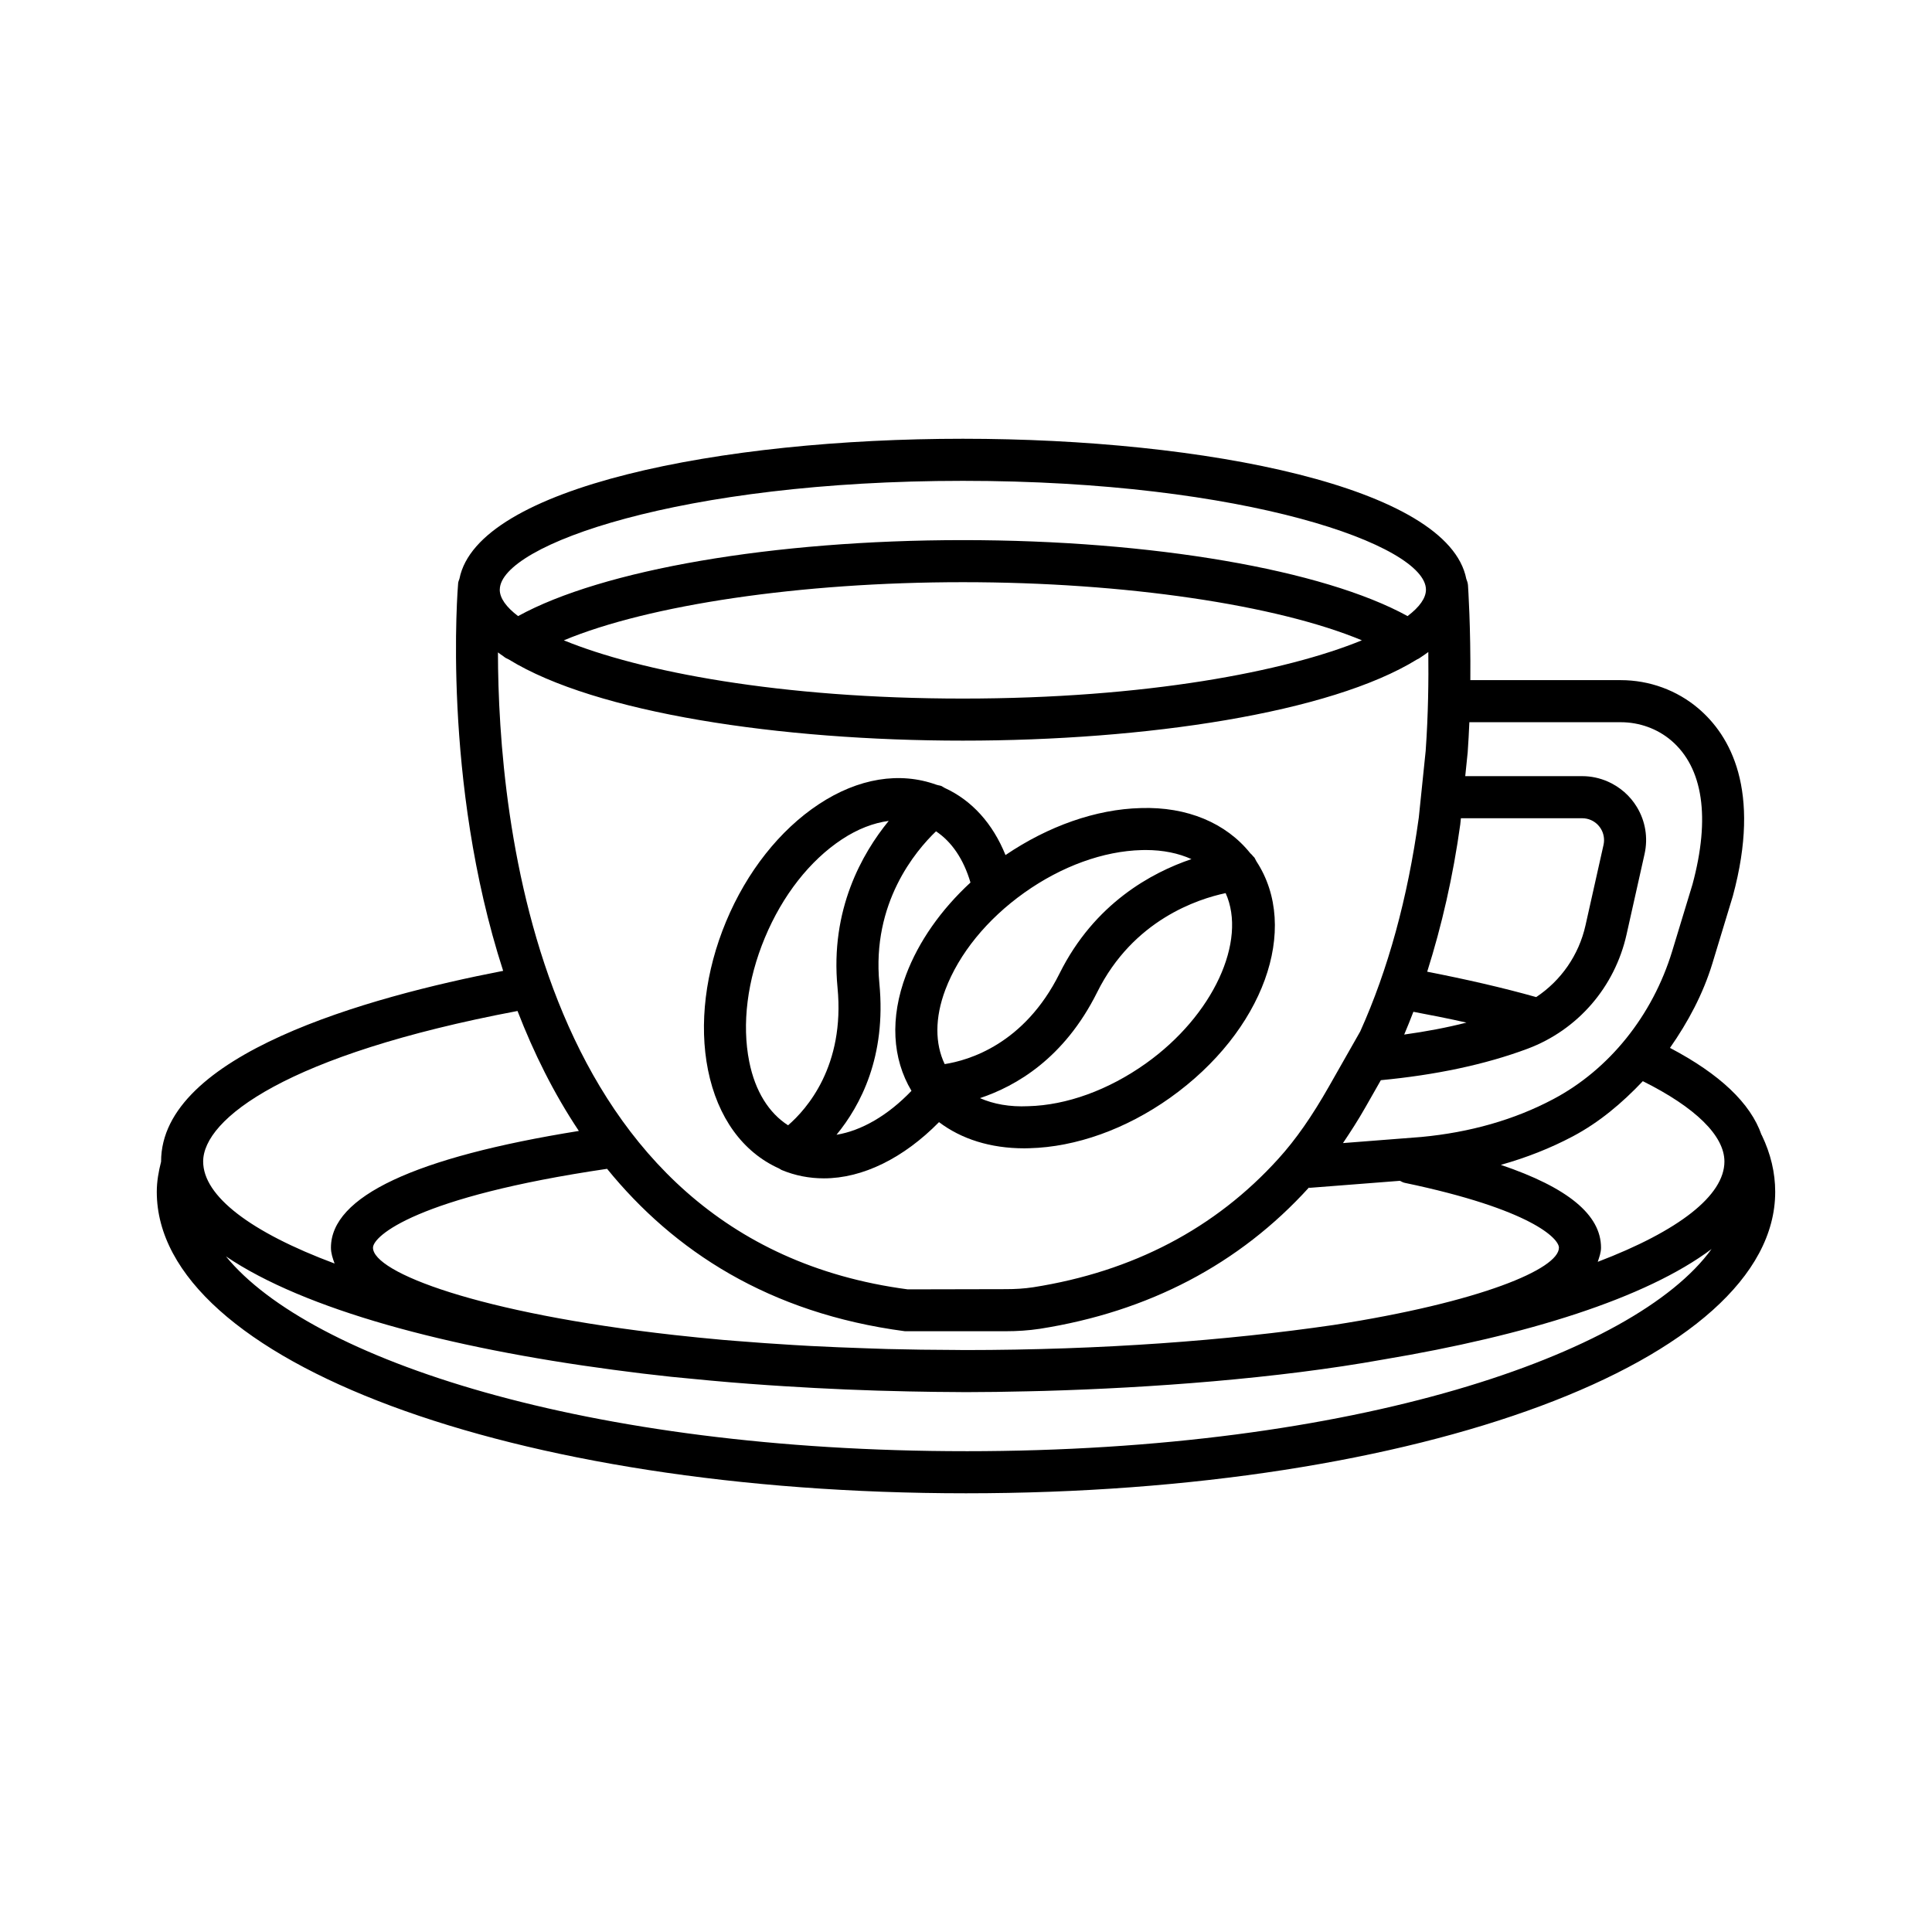 <?xml version="1.0" encoding="UTF-8"?>
<!-- Uploaded to: SVG Repo, www.svgrepo.com, Generator: SVG Repo Mixer Tools -->
<svg fill="#000000" width="800px" height="800px" version="1.1" viewBox="144 144 512 512" xmlns="http://www.w3.org/2000/svg">
 <g>
  <path d="m610.9 444.85c-0.02-0.047-0.062-0.07-0.086-0.113-2.902-8.359-11.008-16.07-24.254-23.035 4.75-6.797 8.754-14.223 11.242-22.395l5.426-17.867c7.613-28.176-0.773-42.578-9.152-49.703-5.684-4.828-12.988-7.492-20.562-7.492h-39.859c0.121-14.012-0.586-24.551-0.625-25.172-0.047-0.598-0.238-1.129-0.445-1.648-4.738-24.383-69.371-37.148-133.42-37.148-64.016 0-128.61 12.75-133.41 37.109-0.125 0.387-0.305 0.746-0.344 1.172-0.086 0.965-4.375 52.344 11.93 102.73-36.133 6.988-90.652 22.215-90.652 50.531 0 0.008 0.004 0.012 0.004 0.02-0.672 2.625-1.145 5.297-1.145 8.02 0 44.793 94.199 79.879 214.45 79.879s214.45-35.086 214.45-79.879c0.004-5.051-1.191-10.094-3.547-15.004zm-77.988-101.08c0.004-0.02-0.008-0.035-0.004-0.055 0.004-0.043 0.027-0.078 0.031-0.121 0.195-2.773 0.344-5.516 0.457-8.199h40.121c4.938 0 9.684 1.715 13.355 4.828 8.484 7.223 10.43 20.465 5.656 38.145l-5.383 17.707c-5.207 17.078-16.699 31.387-31.551 39.23-10.254 5.441-22.043 8.801-34.949 10.008l-20.742 1.617c1.992-2.965 3.969-6.004 5.988-9.559l4.047-7.109c14.309-1.359 27.469-4.07 38.898-8.34 13.285-4.992 23.09-16.305 26.219-30.285l4.773-21.324c0.953-4.285 0.23-8.719-2.055-12.469-1.793-2.949-4.422-5.262-7.641-6.703-2.188-0.965-4.488-1.453-6.84-1.453h-30.988zm24.219 130.88c0 5.609-20.699 14.441-59.785 20.496-28.281 4.121-61.266 6.617-97.676 6.633-0.863 0-1.656-0.023-2.512-0.027-6.078-0.02-12.066-0.094-17.941-0.246-1.898-0.051-3.707-0.125-5.57-0.188-5.031-0.168-10.008-0.363-14.879-0.621-1.496-0.078-2.969-0.164-4.441-0.254-5.231-0.312-10.367-0.676-15.395-1.086-1.133-0.094-2.305-0.18-3.418-0.277-4.375-0.383-8.594-0.832-12.805-1.285-52.074-5.812-79.863-16.637-79.863-23.141 0-3.066 11.449-13.457 62.035-20.902 17.621 21.66 42.809 38.27 78.93 43.039h26.762c2.965 0 5.996-0.191 8.949-0.637 28.922-4.543 52.91-17.145 71.332-37.414 0.078 0.004 0.148 0.043 0.227 0.043 0.137 0 0.285-0.016 0.434-0.027l23.488-1.828c0.406 0.195 0.785 0.438 1.246 0.535 33.539 7.012 40.883 14.777 40.883 17.188zm-41.004-56.48c0.84-1.98 1.652-3.988 2.434-6.035 4.785 0.914 9.562 1.836 14.059 2.867-5.211 1.336-10.723 2.367-16.492 3.168zm14.875-55.98c0.004-0.027 0.02-0.047 0.02-0.07l0.133-1.277h32.137c0.805 0 1.605 0.164 2.34 0.488 1.102 0.488 2 1.293 2.625 2.312 0.762 1.25 1.02 2.801 0.695 4.258l-4.773 21.309c-1.777 7.953-6.527 14.676-13.07 19.031-8.887-2.504-18.637-4.727-28.887-6.727 3.844-12.16 6.856-25.191 8.789-39.203 0.004-0.043-0.016-0.082-0.008-0.121zm-254.55-62c0.215-11.762 47.961-28.762 122.71-28.762 74.918 0 122.73 17.078 122.73 28.844 0 2.195-1.672 4.578-4.871 7-22.289-12.262-67.621-20.137-117.86-20.137-50.25 0-95.57 7.871-117.86 20.137-3.176-2.406-4.84-4.769-4.859-6.953 0.004-0.047 0.008-0.09 0.008-0.129zm228.46 13.5c-20.148 8.254-57.203 15.438-105.75 15.438-48.535 0-85.59-7.184-105.74-15.434 22.48-9.379 62.711-15.41 105.74-15.41 43.016 0 83.246 6.027 105.75 15.406zm-228.96 3.195c0.484 0.348 0.945 0.703 1.461 1.043 0.441 0.371 0.922 0.633 1.441 0.848 22.945 14.148 71.789 21.5 120.32 21.5 48.527 0 97.371-7.348 120.32-21.5 0.402-0.168 0.738-0.387 1.098-0.645 0.676-0.438 1.301-0.887 1.926-1.34 0.086 7.473-0.016 16.594-0.688 26.016 0 0.016 0.008 0.023 0.004 0.039l-1.848 17.914c0 0.008-0.008 0.016-0.008 0.023-2.914 21.16-8.129 40.199-15.508 56.57l-8.25 14.512c-4.543 7.996-8.812 14.117-13.449 19.23-16.688 18.441-38.539 29.891-64.949 34.039-2.379 0.367-4.84 0.504-7.234 0.504l-26.027 0.055c-98.648-13.055-108.54-125.17-108.6-168.81zm-78.113 134.93c0-11.25 21.973-28.301 83.309-39.895 4.258 11.004 9.566 21.785 16.254 31.793-43.422 6.977-65.699 17.348-65.699 30.938 0 1.469 0.469 2.836 0.969 4.199-22.227-8.293-34.832-17.859-34.832-27.035zm202.16 76.766c-100.74 0-173.91-24.391-196.12-51.625 20.824 14.09 58.664 24.215 102.66 30.055 5.043 0.684 10.168 1.305 15.344 1.855 1.703 0.184 3.441 0.324 5.156 0.496 3.461 0.34 6.91 0.668 10.375 0.953 3.344 0.281 6.703 0.527 10.082 0.762 1.391 0.094 2.758 0.18 4.141 0.27 11 0.703 22.098 1.18 33.219 1.395 4.688 0.098 9.195 0.164 13.426 0.172 0.379 0 0.758 0.016 1.137 0.016 0.078 0 0.156-0.004 0.23-0.004 0.113 0 0.238 0.004 0.352 0.004 5.086 0 10.672-0.086 16.438-0.219 1.441-0.035 2.875-0.066 4.316-0.105 27.984-0.793 61.668-3.246 89.891-8.332 37.984-6.363 69.535-16.219 86.93-29.266-20.242 28.008-94.445 53.574-197.57 53.574zm167.42-50.18c0.402-1.23 0.867-2.445 0.867-3.758 0-8.699-8.801-15.938-26.551-21.941 6.754-1.898 13.137-4.406 19.07-7.551 6.969-3.684 13.074-8.828 18.559-14.629 13.926 6.938 21.625 14.453 21.625 21.293 0 9.008-12.098 18.402-33.57 26.586z"/>
  <path d="m350.44 453.65c0.117 0.07 0.223 0.145 0.348 0.207 0.121 0.051 0.219 0.148 0.34 0.199 3.59 1.496 7.356 2.219 11.219 2.219 10.277 0 21.105-5.352 30.5-14.898 5.914 4.473 13.613 6.941 22.605 6.941 0.434 0 0.883-0.016 1.332-0.027 12.359-0.312 25.605-5.059 37.289-13.355 24.766-17.609 34.562-44.887 22.879-62.691-0.098-0.23-0.215-0.438-0.34-0.652-0.066-0.094-0.086-0.203-0.156-0.297-0.113-0.16-0.285-0.266-0.402-0.422-0.227-0.27-0.438-0.539-0.715-0.754-6.391-7.988-16.715-12.387-29.047-11.973-11.859 0.301-24.496 4.773-35.824 12.453-3.356-8.324-8.895-14.492-16.129-17.797-0.121-0.078-0.242-0.148-0.371-0.219-0.156-0.07-0.285-0.195-0.441-0.262-0.41-0.172-0.859-0.184-1.277-0.336-0.039-0.008-0.07-0.023-0.105-0.027-9.691-3.5-20.676-1.762-31.172 5.18-10.32 6.824-19.051 17.867-24.559 31.086-5.508 13.23-7.207 27.195-4.789 39.328 2.535 12.609 9.23 21.785 18.816 26.098zm97.184-27.797c-9.898 7.031-20.957 11.043-31.129 11.301-4.93 0.23-9.211-0.562-12.793-2.137 9.512-3.172 22.32-10.504 31.07-28.082 9.531-19.156 26.676-24.695 34.035-26.25 5.699 12.609-3.188 32.375-21.184 45.168zm-32.176-45.273c9.898-7.031 20.957-11.043 31.129-11.301 0.355-0.016 0.695-0.016 1.035-0.016 4.625 0 8.703 0.855 12.133 2.41-10.535 3.57-25.711 11.734-34.953 30.309-9.332 18.746-24.066 23.023-30.441 24.016-2.578-5.402-2.648-12.23 0.184-19.73 3.606-9.531 11.027-18.656 20.914-25.688zm-23.395-16.273c4.191 2.785 7.328 7.438 9.133 13.57-7.797 7.199-13.746 15.637-17.07 24.465-4.316 11.453-3.656 22.199 1.434 30.742-6.238 6.527-13.273 10.566-19.863 11.641 6.352-7.75 13.223-20.688 11.359-40.082-2.055-21.359 9.605-35.148 15.008-40.336zm-45.359 28.215c4.664-11.219 11.926-20.48 20.414-26.082 4.207-2.777 8.402-4.359 12.41-4.894-7.035 8.609-15.551 23.547-13.566 44.156 2.019 20.852-8.219 32.285-13.102 36.512-5.051-3.231-8.719-8.988-10.289-16.848-2-9.984-0.531-21.652 4.133-32.844z"/>
 </g>
</svg>